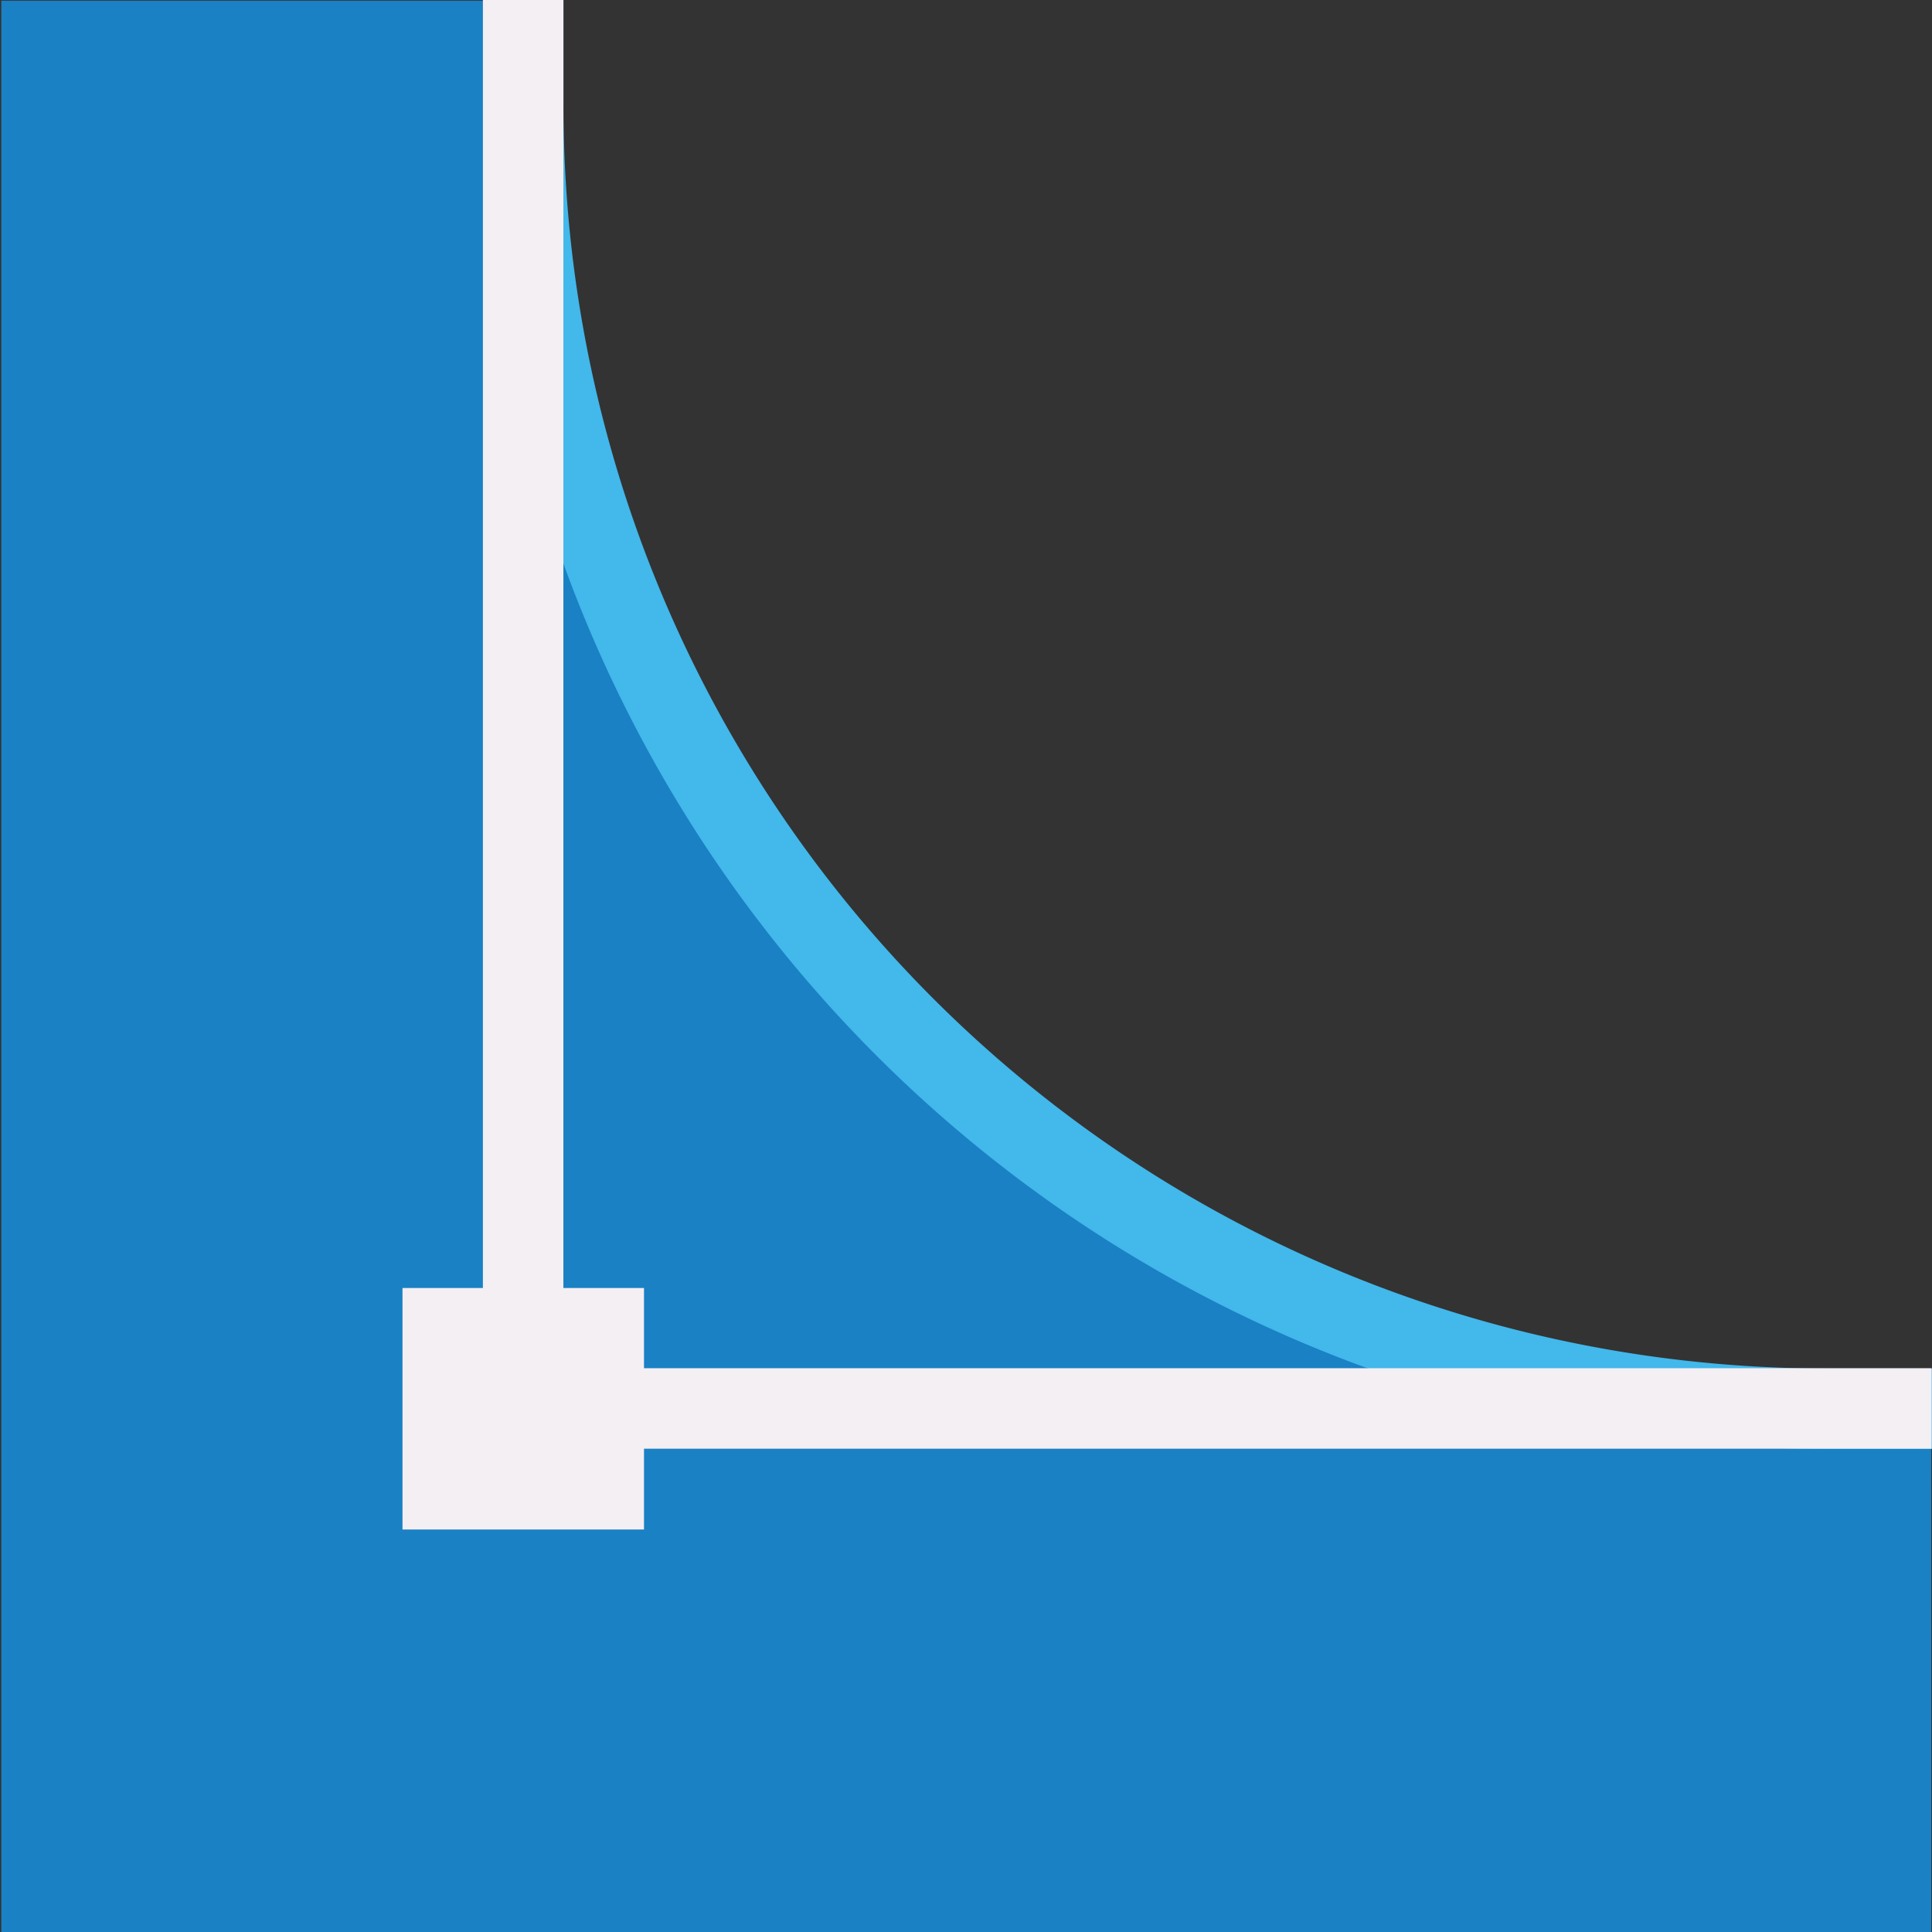 <?xml version="1.0" encoding="UTF-8" standalone="no"?>
<svg
   xmlns:dc="http://purl.org/dc/elements/1.1/"
   xmlns:cc="http://creativecommons.org/ns#"
   xmlns:rdf="http://www.w3.org/1999/02/22-rdf-syntax-ns#"
   xmlns:svg="http://www.w3.org/2000/svg"
   xmlns="http://www.w3.org/2000/svg"
   xmlns:sodipodi="http://sodipodi.sourceforge.net/DTD/sodipodi-0.dtd"
   xmlns:inkscape="http://www.inkscape.org/namespaces/inkscape"
   id="Слой_1"
   data-name="Слой 1"
   viewBox="0 0 24 24"
   version="1.1"
   sodipodi:docname="zone_fillet.svg"
   inkscape:version="1.0.1 (c497b03c, 2020-09-10)">
  <rect x="0" y="0" width="24" height="24" fill="#333333" stroke="none"/>
  <sodipodi:namedview
     pagecolor="#111111"
     bordercolor="#666666"
     borderopacity="1"
     objecttolerance="10"
     gridtolerance="10"
     guidetolerance="10"
     inkscape:pageopacity="0"
     inkscape:pageshadow="2"
     inkscape:window-width="1280"
     inkscape:window-height="715"
     id="namedview30"
     showgrid="true"
     inkscape:zoom="15.850952"
     inkscape:cx="7.1102979"
     inkscape:cy="14.614735"
     inkscape:window-x="0"
     inkscape:window-y="23"
     inkscape:window-maximized="0"
     inkscape:document-rotation="0"
     inkscape:current-layer="Слой_1">
    <inkscape:grid
       type="xygrid"
       id="grid_kicad"
       spacingx="0.5"
       spacingy="0.5"
       color="#9999ff"
       opacity="0.13"
       empspacing="2" />
  </sodipodi:namedview>
  <defs
     id="defs27772">
    <style
       id="style27770">.cls-1{fill:#8f8f8f;}.cls-2{fill:none;stroke:#F4EFF3;stroke-miterlimit:10;}.cls-3{fill:#F4EFF3;}</style>
  </defs>
  <title
     id="title27774">zone_fillet</title>
  <path
     class="cls-1"
     d="M 23.991,24.001 H 0.016 V 0.009 h 6.546 v 2.833 a 14.96,14.96 0 0 0 14.595,14.653 h 2.833 z"
     id="path27776"
     style="stroke:none;fill:#1A81C4;fill-opacity:1" />
  <path
     class="cls-2"
     d="M 6.5,0 V 1.314 A 16.186,16.186 0 0 0 22.686,17.5 H 24"
     id="path27780"
     style="stroke-width:1;stroke:#42B8EB;stroke-opacity:1" />
  <polyline
     class="cls-2"
     points="7.282 1.009 7.282 18.718 24.991 18.718"
     id="polyline27778"
     transform="matrix(0.988,0,0,0.988,-0.696,-0.997)"
     style="stroke-width:1.012" />
  <rect
     class="cls-3"
     x="5"
     y="16"
     width="3"
     height="3"
     id="rect27782"
     style="stroke-width:1" />
</svg>
